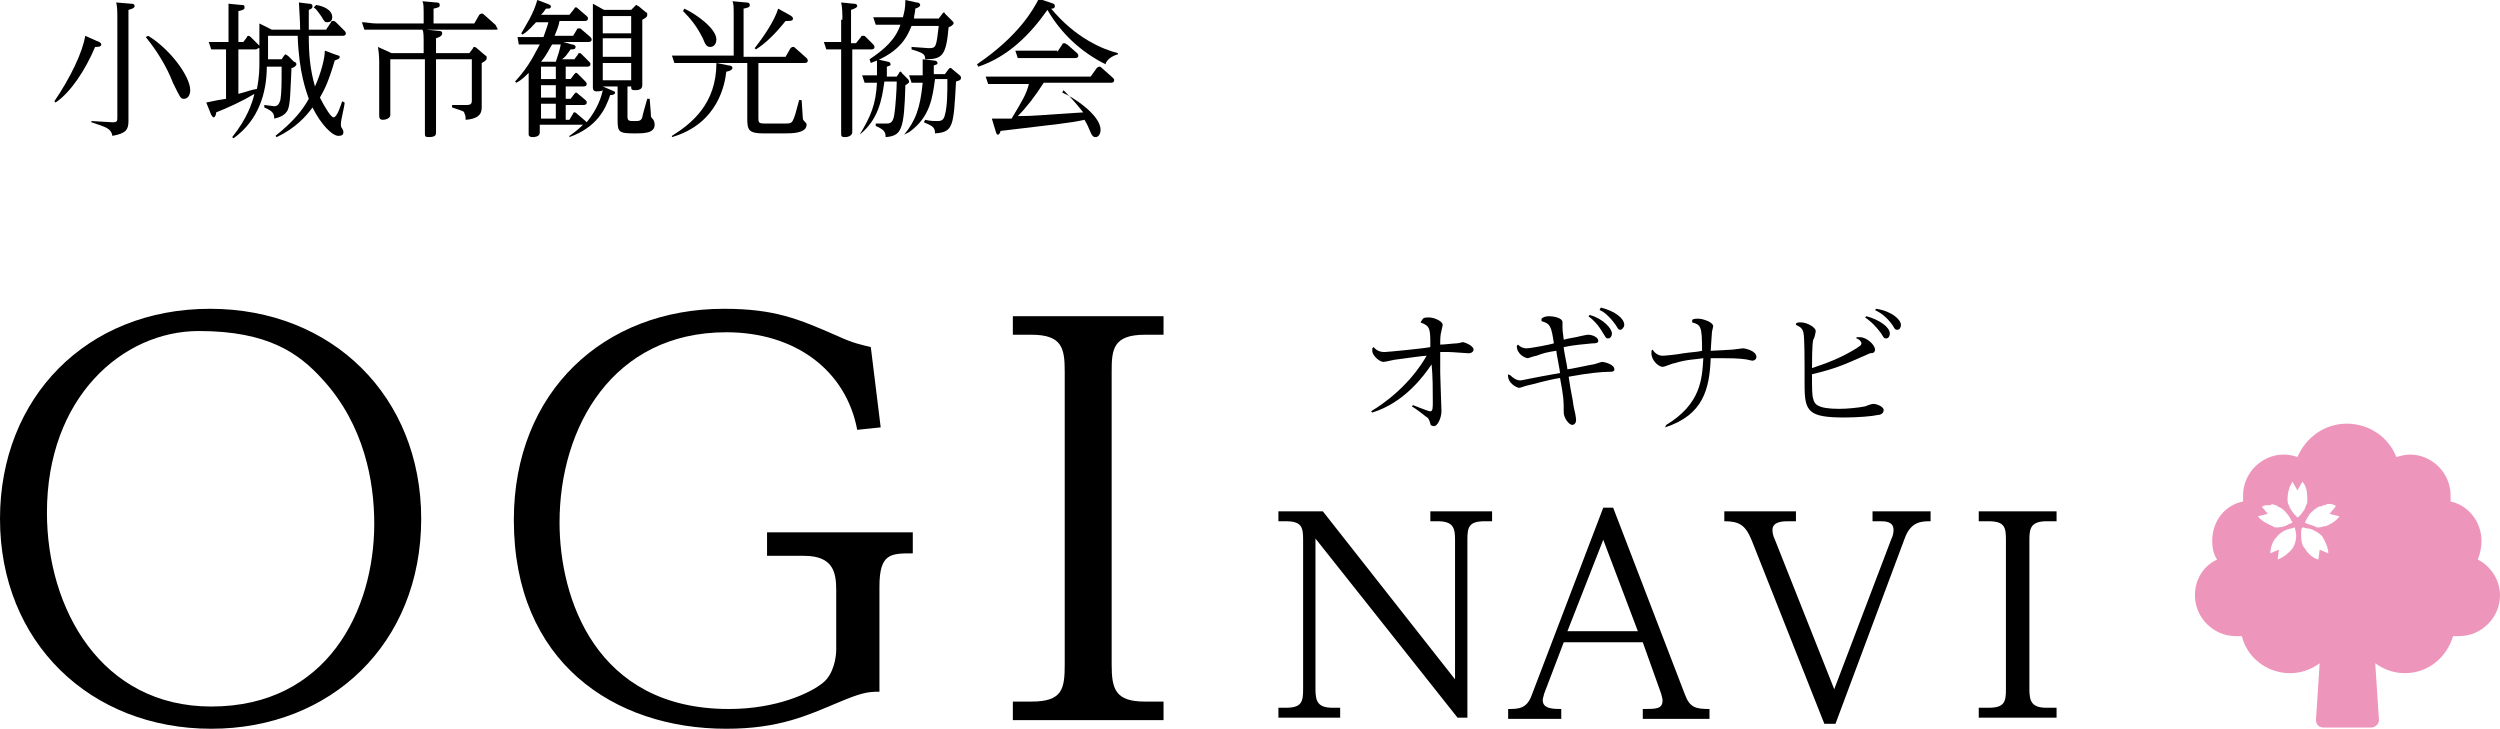 <?xml version="1.0" encoding="utf-8"?>
<!-- Generator: Adobe Illustrator 22.1.0, SVG Export Plug-In . SVG Version: 6.00 Build 0)  -->
<svg version="1.0" id="レイヤー_1" xmlns="http://www.w3.org/2000/svg" xmlns:xlink="http://www.w3.org/1999/xlink" x="0px"
	 y="0px" viewBox="0 0 202.4 59" style="enable-background:new 0 0 202.4 59;" xml:space="preserve">
<style type="text/css">
	.st0{fill:#EE95BC;}
</style>
<g>
	<path class="st0" d="M200.9,43.8c0-1.6-1.1-2.9-2.5-3.2c0-0.1,0-0.3,0-0.5c0-1.8-1.5-3.3-3.3-3.3c-0.4,0-0.7,0.1-1.1,0.2
		c-0.6-1.6-2.2-2.7-4-2.7c-1.8,0-3.3,1.1-4,2.7c-0.3-0.1-0.7-0.2-1.1-0.2c-1.8,0-3.3,1.5-3.3,3.3c0,0.2,0,0.3,0,0.5
		c-1.5,0.3-2.5,1.6-2.5,3.2c0,0.5,0.1,1.1,0.4,1.5c-1.1,0.5-1.8,1.6-1.8,2.9c0,1.8,1.5,3.3,3.3,3.3c0.2,0,0.4,0,0.5,0
		c0.4,1.7,2,3,3.9,3c0.9,0,1.7-0.3,2.4-0.8l-0.3,4.6c0,0.3,0.2,0.6,0.6,0.6h3.9c0.3,0,0.6-0.3,0.6-0.6l-0.3-4.6
		c0.7,0.5,1.5,0.8,2.4,0.8c1.9,0,3.4-1.3,3.9-3c0.2,0,0.4,0,0.5,0c1.8,0,3.3-1.5,3.3-3.3c0-1.3-0.8-2.4-1.8-2.9
		C200.8,44.8,200.9,44.3,200.9,43.8z M187.7,45.3c-0.4-0.1-0.8-0.4-1.1-0.9c-0.3-0.3-0.3-0.8-0.3-1.2c0-0.2,0-0.4,0.1-0.5
		c0.1,0,0.4,0.1,0.6,0.1c0.3,0.1,0.7,0.3,1,0.6c0.3,0.5,0.5,1,0.5,1.4l-0.7-0.3L187.7,45.3z M184.4,45.3l0.1-0.8l-0.7,0.3
		c0-0.3,0.1-0.8,0.4-1.2c0,0,0.1-0.1,0.1-0.1c0.3-0.4,0.7-0.6,1.1-0.7c0.2,0,0.3-0.1,0.4-0.1c0,0.2,0.1,0.4,0.1,0.7
		c0,0.3-0.1,0.7-0.3,1c0,0,0,0,0,0C185.2,44.9,184.7,45.2,184.4,45.3z M189,40.9c0,0,0.1,0,0.1,0.1l-0.5,0.6l0.8,0.2
		c-0.2,0.3-0.6,0.6-1.1,0.8c0,0-0.1,0-0.1,0c-0.1,0-0.3,0.1-0.4,0.1h0c-0.2,0-0.3,0-0.4-0.1c-0.3-0.1-0.7-0.2-0.8-0.3
		c0.1-0.2,0.2-0.4,0.4-0.7c0.2-0.2,0.5-0.5,0.8-0.6c0.1,0,0.2,0,0.3-0.1c0.1,0,0.2,0,0.3-0.1c0.1,0,0.1,0,0.2,0
		C188.7,40.8,188.8,40.8,189,40.9z M185.6,39C185.6,39,185.6,39,185.6,39l0.4,0.7l0.4-0.7c0.3,0.3,0.4,0.8,0.4,1.4
		c0,0.2,0,0.4-0.1,0.5c0,0.1-0.1,0.2-0.1,0.3c-0.2,0.3-0.4,0.6-0.6,0.7c-0.2-0.2-0.5-0.5-0.7-1c-0.1-0.2-0.1-0.3-0.1-0.5
		C185.2,39.8,185.4,39.3,185.6,39z M184.2,40.9c0.1,0,0.1,0,0.2,0.1c0.6,0.2,1,0.9,1.2,1.3c-0.1,0.1-0.3,0.1-0.4,0.2
		c-0.2,0.1-0.5,0.2-0.8,0.2h0c-0.2,0-0.3,0-0.4-0.1c-0.5-0.2-1-0.5-1.2-0.8l0.8-0.2l-0.5-0.6c0,0,0.1,0,0.1,0
		c0.1-0.1,0.3-0.1,0.5-0.1c0,0,0.1,0,0.1,0C183.9,40.8,184,40.8,184.2,40.9z"/>
	<g>
		<path d="M34.1,42c0,10.1-7.3,17-17,17C7.3,59,0,52,0,42c0-9.8,7-17,17-17C26.9,25,34.1,32.1,34.1,42z M3.8,41.5
			c0,7.8,4.4,15.7,13.3,15.7c9.4,0,13.2-7.8,13.2-14.8c0-3.4-0.8-8-4.2-11.7c-1.9-2.1-4.4-3.9-10-3.9C9.9,26.8,3.8,32.2,3.8,41.5z"
			/>
		<path d="M62,43.1h11.9v1.7c-1.8,0-2.7,0-2.7,2.7V56c-1,0-1.5,0.1-3.4,0.9c-2.4,1-4.7,2.1-9,2.1c-9.1,0-17.2-5.4-17.2-16.9
			c0-10.4,7.3-17.1,17-17.1c4.1,0,6,0.8,9.2,2.2c1.3,0.6,1.9,0.7,2.7,0.9l0.8,6.5l-1.9,0.2c-0.9-4.8-5-7.9-10.6-7.9
			c-9.2,0-13.5,7.7-13.5,15.4c0,6.1,2.9,15.1,13.7,15.1c3.9,0,6.6-1.3,7.6-2.1c0.9-0.7,1.1-2.1,1.1-2.7v-4.8c0-1.4-0.2-2.8-2.6-2.8
			h-3V43.1z"/>
		<path d="M94.2,58.3H82v-1.5h1.5c2.5,0,2.7-1,2.7-3V30.1c0-1.9-0.2-3-2.7-3H82v-1.5h12.2v1.5h-1.5c-2.6,0-2.7,1.2-2.7,3v23.7
			c0,2,0.3,3,2.7,3h1.5V58.3z"/>
	</g>
	<g>
		<path d="M107.1,41.4L117.8,55V43.7c0-0.9-0.1-1.5-1.4-1.5h-0.6v-0.8h5v0.8h-0.6c-1.3,0-1.4,0.5-1.4,1.5v14.4H118l-11.5-14.5v12.2
			c0,1,0.2,1.5,1.4,1.5h0.6v0.8h-5v-0.8h0.6c1.3,0,1.4-0.5,1.4-1.5V43.7c0-1-0.1-1.5-1.4-1.5h-0.6v-0.8H107.1z"/>
		<path d="M126.6,52l-1.6,4.2c0,0.1-0.1,0.3-0.1,0.5c0,0.7,0.9,0.7,1.5,0.7v0.8h-4.3v-0.8c0.8,0,1.5,0,1.9-1.1l5.8-15.2h0.8
			l5.8,15.1c0.4,1.1,0.9,1.2,2,1.2v0.8h-5.4v-0.8c1.1,0,1.6,0,1.6-0.7c0-0.2-0.1-0.4-0.1-0.5L133,52H126.6z M132.6,51.1l-2.8-7.4
			l-2.9,7.4H132.6z"/>
		<path d="M153.1,43.7c0.2-0.4,0.2-0.7,0.2-0.8c0-0.7-0.7-0.7-1.1-0.7h-0.6v-0.8h4.7v0.8c-0.7,0-1.6,0-2.1,1.4l-5.6,15h-0.9
			l-5.9-14.9c-0.5-1.2-1-1.5-2.2-1.5v-0.8h5.8v0.8h-0.6c-0.4,0-1.3,0-1.3,0.7c0,0.1,0,0.4,0.2,0.8l4.8,12.1L153.1,43.7z"/>
		<path d="M166.5,58.1h-6.3v-0.8h0.8c1.3,0,1.4-0.5,1.4-1.5V43.7c0-1-0.1-1.5-1.4-1.5h-0.8v-0.8h6.3v0.8h-0.8
			c-1.3,0-1.4,0.6-1.4,1.5v12.1c0,1,0.2,1.5,1.4,1.5h0.8V58.1z"/>
	</g>
	<g>
		<path d="M7.8,3.3c0.3,0.1,0.4,0.2,0.4,0.3c0,0.2-0.3,0.2-0.5,0.2C6.9,5.7,5.7,7.5,4.5,8.3L4.4,8.2c1.3-1.9,2.3-4,2.5-5.3L7.8,3.3z
			 M10.6,0.3c0.1,0,0.3,0,0.3,0.2c0,0.1-0.1,0.2-0.5,0.3v7.8c0,0.2,0,1.1,0,1.2c0,0.7-0.2,1-1.3,1.2c-0.1-0.6-0.5-0.7-1.7-1.1V9.8
			l1.7,0.1c0.4,0,0.4-0.1,0.4-0.4V1.6c0-0.6,0-1.1-0.1-1.4L10.6,0.3z M12,2.9c1.8,1.1,3.4,3.3,3.4,4.4c0,0.4-0.2,0.7-0.5,0.7
			c-0.3,0-0.3-0.1-0.9-1.3c-0.5-1.3-1.3-2.6-2.2-3.7L12,2.9z"/>
		<path d="M27.1,4.4c0.3,0.1,0.4,0.1,0.4,0.2c0,0.2-0.2,0.2-0.4,0.3c-0.5,1.7-0.8,2.3-1.2,3c0.4,0.8,0.9,1.6,1.1,1.6
			c0.3,0,0.6-1,0.7-1.3l0.2,0.1c0,0.3-0.3,1.4-0.3,1.7c0,0.2,0,0.3,0.1,0.4c0.1,0.2,0.1,0.2,0.1,0.3c0,0.2-0.1,0.3-0.4,0.3
			c-0.5,0-1.4-0.9-2.1-2.3c-0.5,0.7-1.4,1.7-2.9,2.4L22.3,11c1.5-1.2,2.2-2.1,2.7-3c-0.2-0.6-0.8-2.1-0.9-5.1h-2.4v1.9h1.1l0.2-0.3
			c0,0,0.1-0.1,0.1-0.1c0.1,0,0.1,0.1,0.2,0.1l0.5,0.5c0.1,0,0.2,0.1,0.2,0.2c0,0.1-0.2,0.3-0.4,0.3c-0.1,2.1-0.1,2.9-0.3,3.4
			c-0.2,0.4-0.6,0.6-1.1,0.7c0-0.4-0.1-0.6-0.8-0.9l0-0.2c0.1,0,0.7,0.1,0.8,0.1c0.3,0,0.4-0.2,0.5-0.5c0.1-0.6,0.1-1.3,0.1-2.7
			h-1.2c0,2-0.6,4.3-2.7,5.8l-0.1-0.1c1.2-1.5,1.6-2.7,1.8-3.5c-1,0.6-2.1,1.1-3.1,1.5c0,0.2-0.1,0.4-0.2,0.4
			c-0.1,0-0.1-0.1-0.2-0.2l-0.4-1c0.9-0.2,1-0.2,1.6-0.3V4H18c-0.3,0-0.6,0-0.9,0l-0.2-0.6c0.4,0,0.7,0,1.2,0h0.4V1.7
			c0-0.8,0-1.1,0-1.4l1,0.1c0.2,0,0.3,0,0.3,0.2c0,0.1,0,0.2-0.5,0.3v2.5h0.4L20,3c0-0.1,0.1-0.1,0.1-0.1s0.1,0,0.2,0.1l0.6,0.6
			c0,0,0.1,0.1,0.1,0.1V3.3c0-0.3,0-1.1,0-1.4l1,0.5h2.3c0-0.7-0.1-2-0.1-2.2L25,0.3c0.1,0,0.3,0,0.3,0.2s-0.1,0.2-0.3,0.3
			c0,0.8,0,1.1,0,1.6h1.4l0.4-0.6c0-0.1,0.1-0.1,0.2-0.1c0,0,0.1,0,0.2,0.1l0.7,0.7c0,0,0.1,0.1,0.1,0.2c0,0.2-0.2,0.2-0.3,0.2h-2.7
			C25,4.4,25.1,5.6,25.5,7c0.5-1.1,0.8-2.3,0.8-2.9L27.1,4.4z M20.9,3.9C20.9,3.9,20.8,4,20.7,4h-1.4v3.6c0.8-0.2,0.9-0.3,1.5-0.4
			c0.2-1,0.2-1.7,0.2-2.1V3.9z M25.6,0.4c0.6,0.1,1.3,0.4,1.3,1c0,0.2-0.1,0.4-0.4,0.4c-0.2,0-0.2,0-0.5-0.5
			c-0.1-0.1-0.3-0.5-0.6-0.7L25.6,0.4z"/>
		<path d="M40.2,2.4h-5.7l1,0.1c0.1,0,0.3,0,0.3,0.2S35.6,3,35.3,3.1v1.2h2.7l0.3-0.4c0-0.1,0.1-0.1,0.1-0.1c0,0,0.1,0,0.2,0.1
			l0.7,0.6c0.1,0,0.1,0.1,0.1,0.2s0,0.2-0.4,0.4v2.4c0,0.2,0,1,0,1.1c0,0.4,0,1-1.3,1.1c0-0.1,0-0.4-0.1-0.5C37.6,9,37.5,9,36.6,8.7
			V8.5l1.2,0c0.4,0,0.4-0.2,0.4-0.4V4.8h-2.9V9c0,0.2,0,1.4,0,1.7c0,0.2,0,0.4-0.6,0.4c-0.3,0-0.3-0.1-0.3-0.3c0-0.3,0-1.5,0-1.8
			V4.8h-2.8v3c0,0.3,0,1.3,0,1.5c0,0.3-0.4,0.4-0.6,0.4s-0.3-0.1-0.3-0.3c0,0,0-1.4,0-1.6V5c0-0.1,0-0.6-0.1-1.2l1.1,0.5h2.6V3.8
			c0-1,0-1.2-0.1-1.4h-3.8c-0.4,0-0.4,0-0.9,0l-0.2-0.6c0.4,0,0.7,0.1,1.2,0.1h3.8V1.5c0-1,0-1.2-0.1-1.4l1.1,0.1
			c0.1,0,0.3,0,0.3,0.2s-0.1,0.2-0.5,0.3v1.2h3.3l0.4-0.7c0,0,0.1-0.1,0.2-0.1c0.1,0,0.1,0,0.2,0.1l0.9,0.8c0,0,0.1,0.1,0.1,0.2
			C40.4,2.4,40.2,2.4,40.2,2.4z"/>
		<path d="M50.8,9.4c0,0.4,0.1,0.4,0.6,0.4c0.3,0,0.5,0,0.6-0.3c0-0.1,0.2-0.8,0.4-1.5h0.2c0.1,1.2,0.1,1.3,0.1,1.4
			c0,0.1,0.2,0.3,0.2,0.3C53,9.9,53,10,53,10.1c0,0.7-0.9,0.7-1.6,0.7c-1.3,0-1.4-0.1-1.4-1.1V7h-1.2l0.7,0.3
			c0.2,0.1,0.3,0.1,0.3,0.2c0,0.1-0.1,0.2-0.4,0.2c-0.4,1.2-1.1,2.6-3.3,3.4L46.1,11c0.3-0.2,0.7-0.5,1.1-0.9h-3.5v0.6
			c0,0.1,0,0.4-0.6,0.4c-0.2,0-0.3-0.1-0.3-0.2c0,0,0-1.6,0-1.8V5.9c-0.3,0.3-0.6,0.6-1,0.8l-0.1-0.1c1.2-1.3,1.6-2.3,2-3h-0.8
			c-0.3,0-0.5,0-0.9,0L41.9,3c0.3,0,0.7,0,1.2,0h0.9c0.2-0.6,0.3-0.8,0.4-1.2h-1c-0.3,0.3-0.6,0.7-1.1,1l-0.1-0.1
			c0.4-0.7,1-1.6,1.3-2.7l0.8,0.3c0.3,0.1,0.3,0.2,0.3,0.2c0,0.2-0.1,0.2-0.4,0.2c-0.2,0.3-0.3,0.4-0.4,0.5h2.3l0.4-0.5
			c0-0.1,0.1-0.1,0.1-0.1c0.1,0,0.1,0,0.2,0.1l0.7,0.6c0.1,0.1,0.1,0.1,0.1,0.2c0,0.2-0.2,0.2-0.3,0.2h-2c-0.1,0.5-0.2,0.7-0.4,1.2
			h1.5l0.3-0.5c0-0.1,0.1-0.1,0.2-0.1c0.1,0,0.1,0,0.2,0.1l0.7,0.6c0,0,0.1,0.1,0.1,0.2c0,0.2-0.2,0.2-0.3,0.2h-2l0.7,0.2
			c0.2,0,0.3,0.1,0.3,0.2c0,0.2-0.2,0.2-0.4,0.2c-0.3,0.4-0.4,0.6-0.7,0.8h1l0.3-0.4c0-0.1,0.1-0.1,0.1-0.1c0.1,0,0.1,0,0.2,0.1
			l0.6,0.6c0.1,0.1,0.1,0.1,0.1,0.2c0,0.2-0.2,0.2-0.3,0.2h-1.7v1h0.4L46.5,6c0,0,0.1-0.1,0.1-0.1c0.1,0,0.1,0,0.2,0.1l0.6,0.6
			c0,0,0.1,0.1,0.1,0.2c0,0.2-0.2,0.2-0.3,0.2h-1.4v1h0.4l0.3-0.4c0,0,0.1-0.1,0.1-0.1c0.1,0,0.1,0,0.2,0.1l0.6,0.5
			c0.1,0.1,0.1,0.1,0.1,0.2c0,0.2-0.2,0.2-0.3,0.2h-1.4v1.2h0.3l0.3-0.5c0-0.1,0.1-0.1,0.1-0.1c0.1,0,0.1,0,0.2,0.1l0.7,0.6
			c0,0,0.1,0.1,0.1,0.1c0.9-1.1,1.2-2.1,1.3-2.6c-0.1,0.1-0.4,0.1-0.5,0.1c-0.2,0-0.3-0.1-0.3-0.3c0-0.3,0-1.4,0-1.6V1.7
			c0-0.3,0-0.9,0-1.4l0.9,0.5h2.2l0.3-0.3c0,0,0.1-0.1,0.1-0.1c0.1,0,0.1,0.1,0.2,0.1l0.6,0.5c0.1,0,0.1,0.1,0.1,0.2
			c0,0.1,0,0.2-0.4,0.4v3.8c0,0.3,0,1.4,0,1.5c0,0.4-0.4,0.4-0.6,0.4c-0.3,0-0.3-0.1-0.3-0.3h-0.3V9.4z M45,5
			c0.2-0.6,0.3-0.9,0.4-1.4h-0.7c-0.2,0.3-0.4,0.8-0.9,1.4H45z M43.8,5.4v1H45v-1H43.8z M43.8,6.9v1H45v-1H43.8z M43.8,8.4v1.2H45
			V8.4H43.8z M48.8,1.3v1.4h2.3V1.3H48.8z M48.8,3.1v1.5h2.3V3.1H48.8z M48.8,5.1v1.4h2.3V5.1H48.8z"/>
		<path d="M63.6,4.6l0.4-0.7c0,0,0.1-0.1,0.2-0.1c0.1,0,0.1,0,0.2,0.1l0.9,0.8c0,0,0.1,0.1,0.1,0.2c0,0.2-0.2,0.2-0.3,0.2h-3.7v4.4
			c0,0.4,0,0.5,0.5,0.5h1.7c0.6,0,0.6,0,1.1-1.9l0.2,0c0,0.2,0.1,1.3,0.1,1.5c0,0.1,0.1,0.2,0.2,0.3c0.1,0.1,0.1,0.1,0.1,0.2
			c0,0.7-1.2,0.7-1.8,0.7h-1.7c-1.2,0-1.3-0.3-1.3-1.2V5.1H58l1,0.2c0.2,0,0.3,0.1,0.3,0.2c0,0.2-0.4,0.3-0.5,0.3
			c-0.1,0.9-0.6,4.2-4.4,5.3L54.4,11C56,10,58,8.4,58,5.1h-2.5c-0.3,0-0.5,0-0.9,0l-0.2-0.6c0.3,0,0.7,0,1.2,0h3.8V1.3
			c0-0.7,0-1-0.1-1.2l1.1,0.1c0.1,0,0.3,0,0.3,0.2s-0.1,0.2-0.5,0.3v3.9H63.6z M55.4,0.7C56.3,1.1,58,2.3,58,3.2
			c0,0.2-0.1,0.6-0.5,0.6c-0.3,0-0.4-0.2-0.6-0.7c-0.5-1-1-1.6-1.6-2.2L55.4,0.7z M63.9,1.2c0.2,0.1,0.3,0.2,0.3,0.3
			c0,0.2-0.2,0.2-0.6,0.2c-0.8,1-1.6,1.8-2.4,2.3l-0.1-0.1C61.8,3,62.7,1.7,63,0.7L63.9,1.2z"/>
		<path d="M68.2,1.6c0-0.4,0-1-0.1-1.4l1,0.1c0.1,0,0.3,0,0.3,0.2c0,0.1-0.2,0.2-0.5,0.3v2.7h0.4L69.7,3c0-0.1,0.1-0.1,0.2-0.1
			c0.1,0,0.1,0,0.2,0.1l0.6,0.6c0,0,0.1,0.1,0.1,0.2C70.8,4,70.6,4,70.5,4H69v5c0,0.3,0,1.5,0,1.7c0,0.2-0.2,0.4-0.6,0.4
			c-0.3,0-0.3-0.1-0.3-0.3c0-0.3,0-1.5,0-1.8V4h-0.3c-0.3,0-0.6,0-0.9,0l-0.2-0.6c0.5,0,0.7,0,1.2,0h0.2V1.6z M69.6,10.9
			c0.9-1.5,1.3-2.4,1.4-4.2c-0.4,0-0.5,0-1,0l-0.2-0.6c0.4,0,0.7,0,1.2,0c0-0.5,0-1.1,0-1.3L71.9,5c0.1,0,0.2,0.1,0.2,0.2
			c0,0.1,0,0.1-0.3,0.2c0,0.4,0,0.5,0,0.8h0.8l0.2-0.3c0-0.1,0.1-0.1,0.1-0.1s0.1,0,0.1,0.1l0.5,0.5c0,0,0.1,0.1,0.1,0.2
			c0,0.1,0,0.1-0.3,0.3c-0.1,3.6-0.3,4.1-1.6,4.2c0-0.4-0.1-0.6-0.8-0.9l0-0.2c0.6,0,0.8,0,0.9,0c0.3,0,0.5-0.1,0.6-0.7
			c0.1-0.6,0.2-2.1,0.2-2.7h-1c-0.2,1.5-0.5,3.1-2,4.3L69.6,10.9z M70.4,4.8C71.6,4,72.5,3.2,72.9,2h-1.1c-0.3,0-0.5,0-0.9,0
			l-0.2-0.6c0.3,0,0.7,0,1.2,0h1.2c0.1-0.4,0.2-0.7,0.2-1.4l0.9,0.2c0.2,0,0.3,0.1,0.3,0.2c0,0.1-0.1,0.2-0.4,0.3
			C74.1,1,74,1.2,74,1.5h2l0.3-0.4c0,0,0.1-0.1,0.1-0.1s0.1,0,0.1,0.1l0.6,0.6c0.1,0.1,0.1,0.1,0.1,0.2c0,0.1-0.3,0.3-0.4,0.3
			c-0.2,2.3-0.5,2.6-1.9,2.6c0-0.4-0.1-0.5-1.1-0.8l0-0.2c0.2,0,1.2,0.1,1.4,0.1c0.6,0,0.6-0.1,0.8-1.8h-2.2c-0.3,0.7-0.8,2.1-3.3,3
			L70.4,4.8z M73.2,10.9c0.9-1.1,1.3-2.1,1.5-4.2c-0.3,0-0.6,0-0.9,0l-0.2-0.6c0.6,0,0.7,0,1.1,0c0-0.5,0-1,0-1.3l0.9,0.1
			c0.2,0,0.3,0.1,0.3,0.2c0,0.1,0,0.1-0.3,0.2c0,0.3,0,0.5,0,0.7h0.9l0.3-0.4c0,0,0.1-0.1,0.1-0.1c0.1,0,0.1,0,0.2,0.1l0.6,0.5
			c0.1,0.1,0.1,0.1,0.1,0.2c0,0.1,0,0.2-0.4,0.3c-0.2,3.6-0.2,4.1-1.7,4.2c0-0.5-0.2-0.6-0.9-0.9l0.1-0.2c0.4,0.1,0.7,0.1,1,0.1
			c0.2,0,0.5,0,0.6-0.5c0.2-0.7,0.2-1.8,0.2-2.9h-1c-0.2,1.5-0.4,3.1-2.1,4.3L73.2,10.9z"/>
		<path d="M90.5,4.4c-0.4,0.1-0.9,0.4-1,0.8c-2-1-3.6-2.5-4.7-4.4c-1.4,2-3.2,3.8-5.6,4.6l-0.1-0.2c3.4-2.3,4.6-4.5,5-5.3L85,0.2
			c0.4,0.1,0.4,0.2,0.4,0.3c0,0.2-0.2,0.2-0.3,0.2c2,2.4,4.2,3.3,5.4,3.6V4.4z M86,7.5c0.8,0.3,3.1,1.8,3.1,3c0,0.4-0.2,0.6-0.4,0.6
			c-0.2,0-0.3-0.1-0.5-0.6c-0.2-0.5-0.3-0.6-0.4-0.8c-1.4,0.3-1.9,0.3-6.8,0.9c0,0.1-0.1,0.3-0.2,0.3c-0.1,0-0.1,0-0.2-0.3l-0.3-1
			h1.6c0.9-1.5,1.2-2,1.4-2.8h-2.4c-0.2,0-0.5,0-0.9,0l-0.2-0.6c0.3,0,0.7,0,1.2,0h7.3l0.5-0.7c0,0,0.1-0.1,0.2-0.1
			c0.1,0,0.1,0,0.2,0.1l0.9,0.8c0.1,0.1,0.1,0.1,0.1,0.2c0,0.2-0.2,0.2-0.3,0.2h-5.4c-0.7,1.1-1.4,2-2.1,2.7c1.5,0,1.9-0.1,5.3-0.3
			c-0.4-0.5-0.8-1-1.6-1.8L86,7.5z M85.6,4.2l0.4-0.6c0-0.1,0.1-0.1,0.2-0.1s0.1,0.1,0.2,0.1l0.8,0.7c0,0,0.1,0.1,0.1,0.2
			c0,0.2-0.2,0.2-0.3,0.2h-3.7c-0.2,0-0.5,0-0.9,0l-0.2-0.6c0.3,0,0.7,0,1.2,0H85.6z"/>
	</g>
	<g>
		<path d="M115.2,25.8c0.1-0.1,0.3-0.1,0.5-0.1c0.4,0,1.1,0.3,1.1,0.6c0,0.1-0.1,0.4-0.1,0.5c-0.1,0.3-0.1,0.7-0.1,1.1
			c0.3,0,1.1-0.1,1.3-0.1c0.2,0,0.5-0.1,0.5-0.1c0.2,0,0.9,0.3,0.9,0.6c0,0.1-0.1,0.3-0.4,0.3c-0.2,0-1.3-0.1-1.6-0.1
			c-0.2,0-0.3,0-0.7,0c0,0.5,0,0.8,0,1.7c0,0.4,0.1,2.8,0.1,3.1c0,0.5-0.3,1.2-0.6,1.2c-0.2,0-0.3-0.1-0.3-0.2
			c-0.1-0.4-0.2-0.5-0.4-0.6c-0.1-0.1-0.9-0.7-1.1-0.8l0.1-0.1c0.3,0.1,1.2,0.5,1.4,0.5c0.2,0,0.2-0.3,0.2-0.8c0-0.8,0-2.1-0.1-3
			c-0.6,0.9-2.2,3.1-4.8,3.9l-0.1-0.1c2.8-1.7,4.1-3.8,4.5-4.5c-0.3,0-1.6,0.2-2.4,0.3c-0.2,0-0.9,0.2-1.1,0.2
			c-0.3,0-0.9-0.5-0.9-0.9c0-0.1,0-0.1,0-0.2l0.1-0.1c0.2,0.2,0.4,0.4,0.9,0.4c0.2,0,3.3-0.3,3.7-0.4c0-1.5,0-1.7-0.8-2L115.2,25.8z
			"/>
		<path d="M122.3,30.4c0.1,0.1,0.4,0.4,0.8,0.4c0.1,0,0.9-0.2,3.2-0.6c0-0.2-0.3-1.6-0.3-1.8c-0.7,0.1-1.1,0.2-1.6,0.4
			c-0.1,0-0.7,0.2-0.7,0.2c-0.2,0-0.9-0.3-0.9-1l0.1-0.1c0.1,0.1,0.3,0.3,0.7,0.3c0.3,0,1.9-0.3,2.2-0.4c-0.2-1.4-0.3-1.6-1-1.8
			l0-0.2c0.1-0.1,0.3-0.2,0.6-0.2c0.3,0,1.1,0.1,1.1,0.5c0,0.1,0,0.4,0,0.4c0,0.2,0,0.2,0.1,1c0.3-0.1,1.1-0.2,1.4-0.3
			c0.5-0.1,0.5-0.1,0.6-0.1c0.3,0,0.8,0.2,0.8,0.5c0,0.2-0.3,0.2-0.5,0.2c-0.9,0.1-1.3,0.1-2.3,0.3c0,0.3,0.3,1.6,0.3,1.8
			c0.2,0,2-0.4,2.1-0.4c0.1,0,0.6-0.2,0.7-0.2c0.2,0,1,0.2,1,0.6c0,0.2-0.2,0.2-0.4,0.2c-0.6,0-1.7,0.1-3.3,0.4
			c0.2,1.4,0.3,1.6,0.4,2.4c0.1,0.4,0.2,0.9,0.2,1.1c0,0.3-0.2,0.4-0.3,0.4c-0.3,0-0.7-0.6-0.7-1c0-1,0-1.2-0.3-2.8
			c-1.2,0.2-2.1,0.5-2.6,0.6c-0.1,0-0.6,0.2-0.7,0.2c-0.2,0-1-0.4-0.9-1.1L122.3,30.4z M128.7,25.5c1.1,0.3,1.8,1.1,1.8,1.5
			c0,0.3-0.2,0.4-0.3,0.4c-0.2,0-0.2-0.1-0.4-0.4c-0.4-0.7-0.8-1.1-1.2-1.4L128.7,25.5z M129.6,24.9c1.2,0.3,1.9,0.9,1.9,1.4
			c0,0.2-0.2,0.4-0.3,0.4c-0.2,0-0.2-0.1-0.4-0.4c-0.5-0.7-1-1.1-1.3-1.2L129.6,24.9z"/>
		<path d="M134.9,34.4c2.8-1.7,2.9-3.7,3-5.4c-0.6,0.1-1.4,0.1-2.3,0.4c-0.2,0-0.8,0.3-1,0.3c-0.3,0-0.9-0.5-0.9-1.1
			c0-0.1,0-0.2,0-0.2l0.1-0.1c0.1,0.2,0.4,0.5,0.8,0.5c0.2,0,1.2-0.1,1.7-0.2c0.7-0.1,1.1-0.1,1.5-0.2c0-2-0.1-2.1-0.8-2.3l0-0.2
			c0.1-0.1,0.3-0.1,0.5-0.1c0.4,0,1.2,0.3,1.2,0.6c0,0.1-0.1,0.4-0.1,0.5c0,0.1-0.1,1.3-0.1,1.5c0.3,0,1.7-0.1,1.8-0.1
			c0.1,0,0.7-0.1,0.8-0.1c0.2,0,1.1,0.2,1.1,0.7c0,0.2-0.2,0.3-0.3,0.3c-0.1,0-0.5-0.1-0.5-0.1c-0.6-0.1-1.5-0.1-1.8-0.1
			c-0.6,0-0.8,0-1.1,0c-0.1,2.5-0.6,4.6-3.7,5.6L134.9,34.4z"/>
		<path d="M145.4,26.2c0.1-0.1,0.2-0.1,0.4-0.1c0.5,0,1.2,0.4,1.2,0.7c0,0.1-0.1,0.6-0.2,0.7c-0.1,0.4-0.1,1.8-0.1,2.3
			c1.2-0.4,2.3-0.8,3.6-1.6c0.1-0.1,0.4-0.2,0.4-0.4c0-0.2-0.3-0.4-0.4-0.4l0-0.1c0.1,0,0.2,0,0.3,0c0.5,0,1.2,0.6,1.2,1
			c0,0.2-0.1,0.3-0.4,0.3c-0.2,0.1-1.4,0.6-1.6,0.7c-1.4,0.6-2.3,0.8-3.1,1c0,1.2,0,1.7,0.1,2c0.1,0.4,0.3,0.8,2.1,0.8
			c0.7,0,1.6-0.1,2.1-0.2c0.5-0.2,0.6-0.2,0.7-0.2c0.2,0,0.8,0.2,0.8,0.5c0,0.3-0.3,0.4-0.5,0.4c-0.4,0.1-1.6,0.2-2.7,0.2
			c-2.9,0-3.2-0.5-3.2-2.6c0-2.3,0-3.9-0.1-4.3c-0.1-0.4-0.4-0.5-0.6-0.6L145.4,26.2z M151.1,25.6c1.1,0.3,1.9,0.9,1.9,1.4
			c0,0.2-0.1,0.4-0.3,0.4c-0.2,0-0.2-0.1-0.4-0.4c-0.5-0.7-1-1.1-1.3-1.3L151.1,25.6z M151.9,25c1.3,0.2,2,0.9,2,1.3
			c0,0.2-0.1,0.4-0.3,0.4c-0.2,0-0.2-0.1-0.4-0.4c-0.5-0.7-1-1-1.4-1.2L151.9,25z"/>
	</g>
</g>
</svg>
